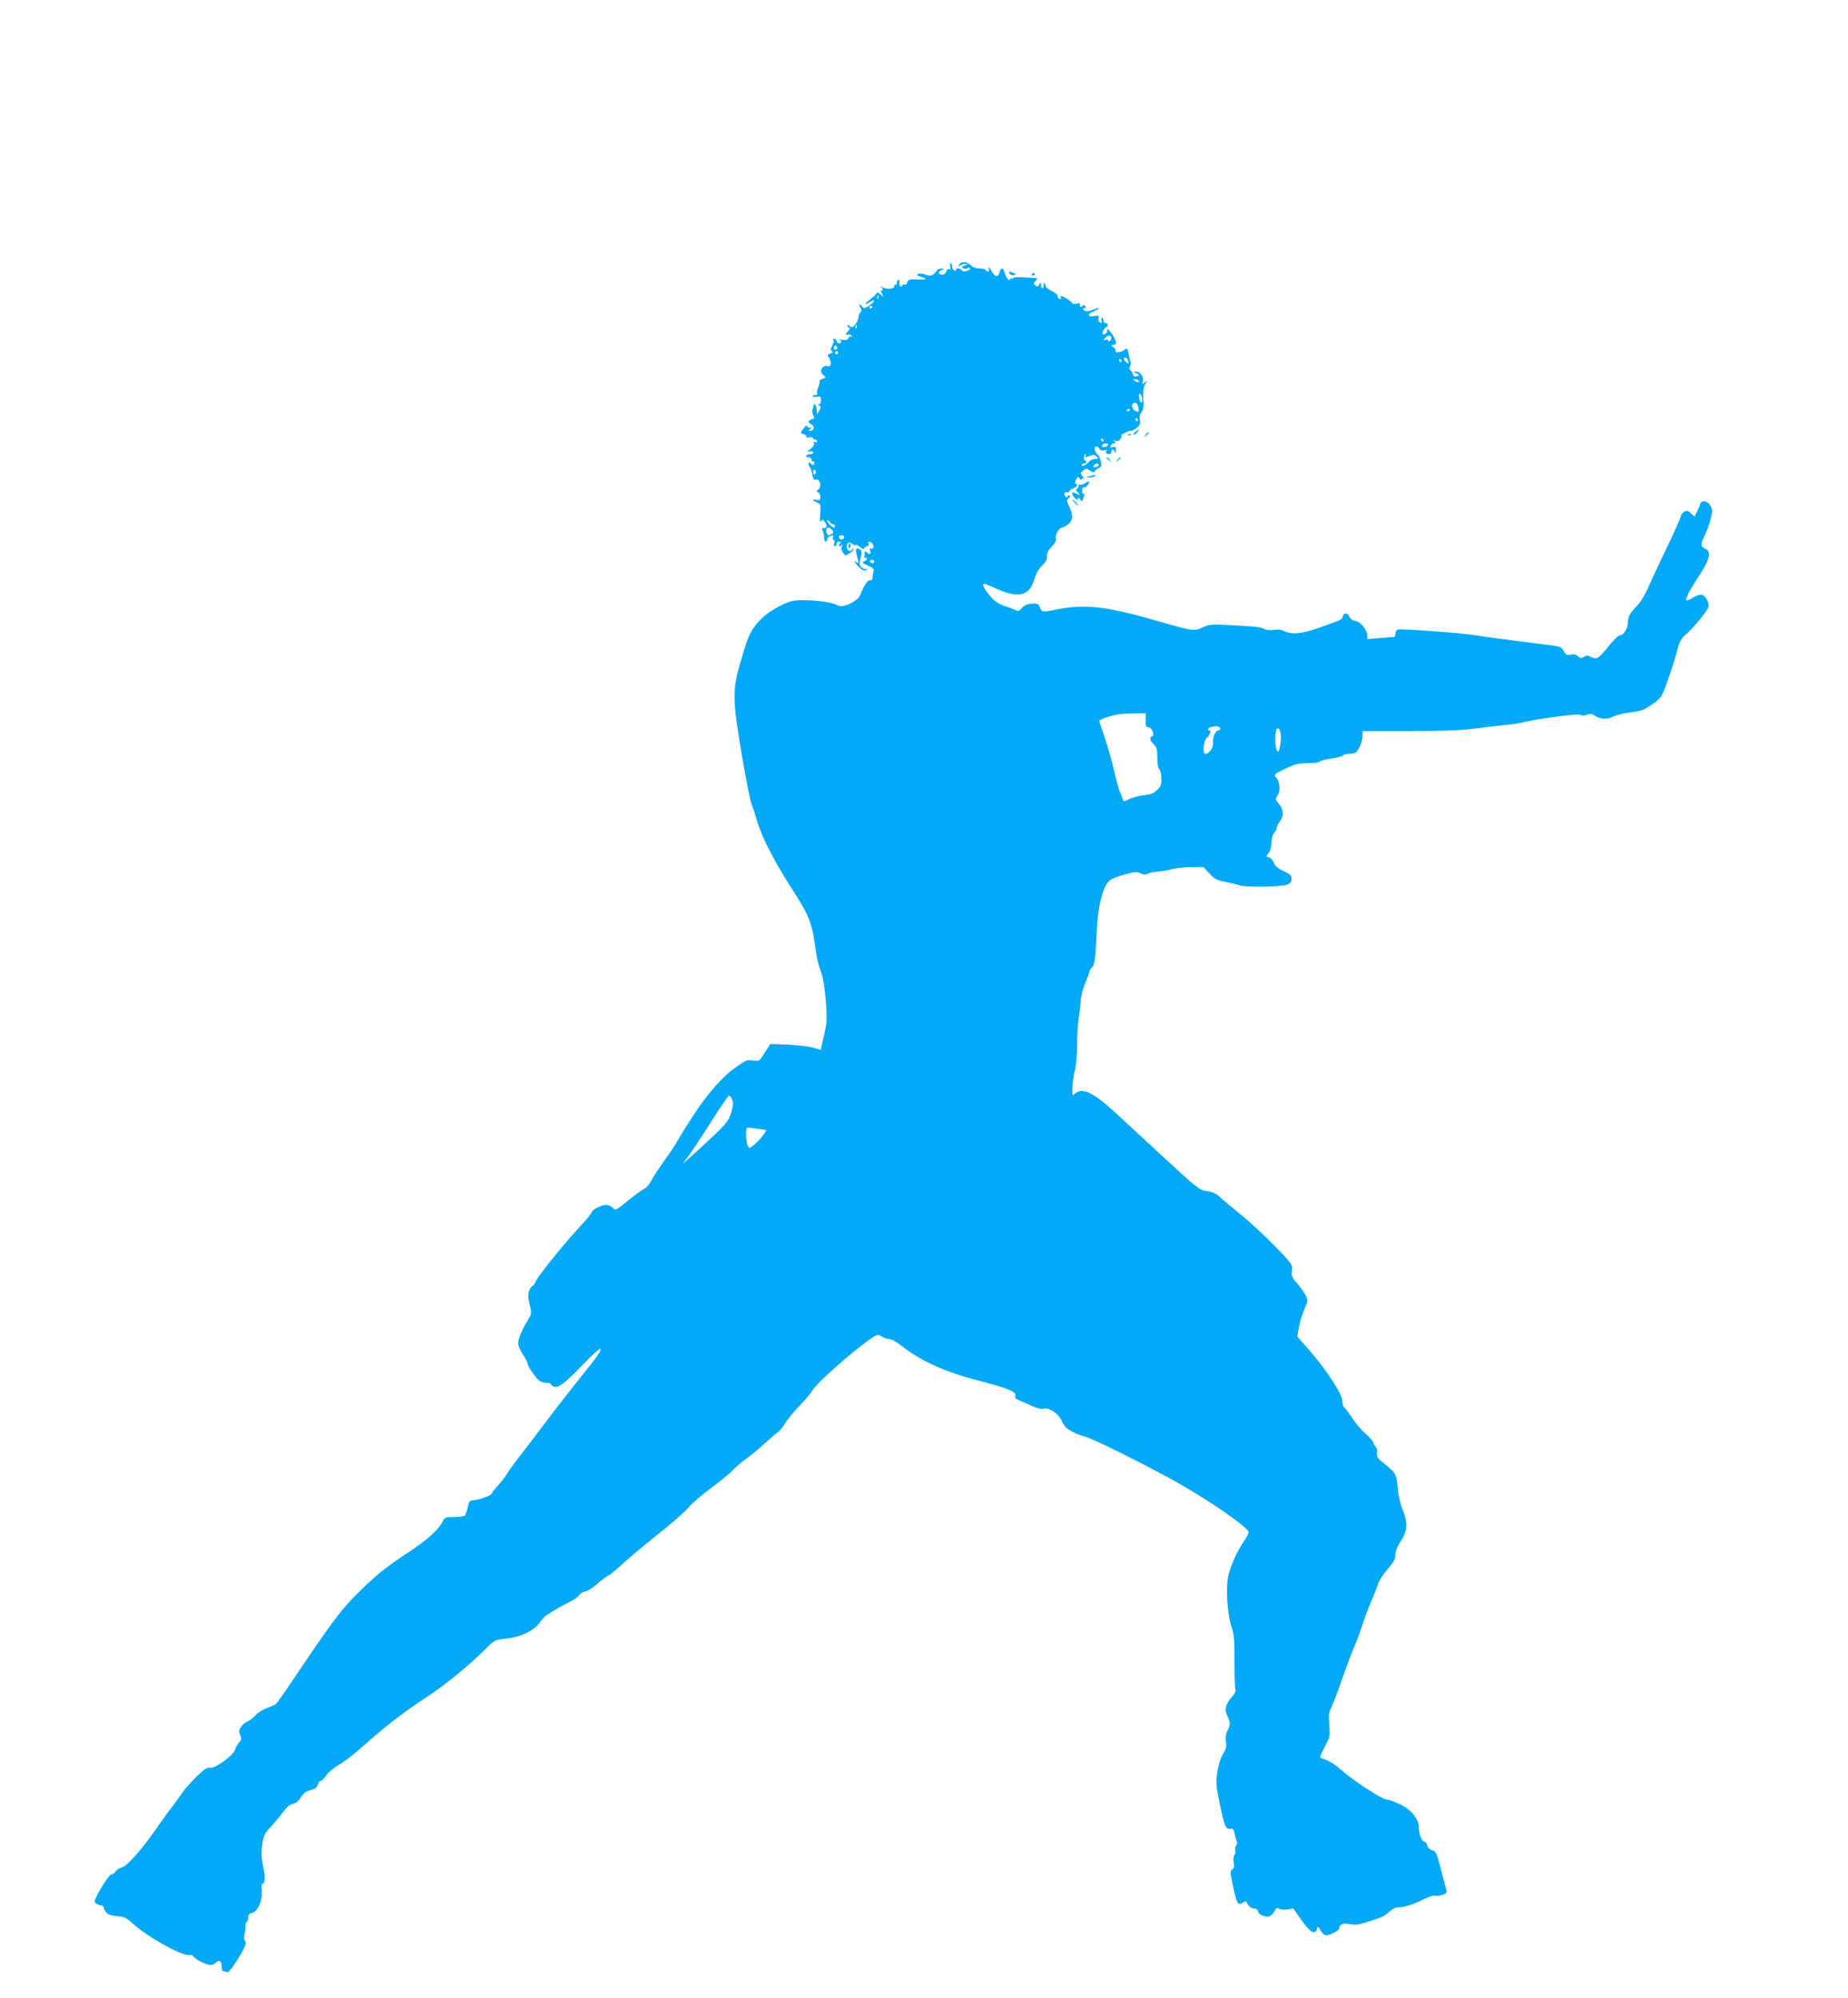 <?xml version="1.0" standalone="no"?>
<!DOCTYPE svg PUBLIC "-//W3C//DTD SVG 20010904//EN"
 "http://www.w3.org/TR/2001/REC-SVG-20010904/DTD/svg10.dtd">
<svg version="1.0" xmlns="http://www.w3.org/2000/svg"
 width="1184pt" height="1280pt" viewBox="0 0 1184 1280"
 preserveAspectRatio="xMidYMid meet">
<g transform="translate(0,1280) scale(0.1,-0.1)"
fill="#03a9f4" stroke="none">
<path d="M6088 11093 c3 -19 1 -24 -7 -18 -8 4 -14 -1 -18 -14 -3 -12 -13 -21
-24 -21 -28 0 -33 19 -7 29 23 10 23 10 1 10 -12 1 -26 -5 -30 -11 -21 -33
-42 -41 -73 -28 -16 7 -38 9 -47 5 -14 -6 -9 -10 22 -20 43 -14 31 -18 -43
-15 -36 1 -44 -2 -49 -19 -3 -12 -11 -17 -19 -14 -8 3 -14 0 -14 -7 0 -6 -5
-8 -10 -5 -6 4 -10 15 -8 25 2 11 -1 18 -7 17 -5 -1 -10 -10 -9 -19 0 -9 -3
-15 -8 -12 -4 3 -8 -2 -8 -10 0 -20 -59 -22 -80 -3 -12 10 -12 9 -1 -5 10 -13
10 -18 2 -18 -9 0 -9 -6 0 -22 12 -23 12 -23 -9 -5 -17 15 -22 16 -29 4 -4 -7
-23 -24 -40 -37 -38 -28 -37 -40 1 -15 14 10 26 13 26 7 0 -5 -15 -19 -32 -31
-29 -18 -34 -19 -44 -6 -17 22 -26 18 -12 -5 10 -15 10 -22 0 -32 -6 -6 -12
-21 -12 -33 -1 -11 -10 -31 -20 -44 -17 -19 -23 -21 -35 -11 -10 9 -15 9 -15
1 0 -6 5 -11 12 -11 6 0 4 -7 -5 -18 -21 -23 -22 -33 -3 -26 8 3 17 0 22 -7 4
-7 3 -10 -3 -6 -6 4 -14 0 -17 -9 -5 -12 -15 -15 -39 -11 -17 3 -26 3 -19 0
17 -7 15 -23 -3 -23 -8 0 -15 7 -15 15 0 8 -8 15 -17 14 -10 0 -13 -3 -7 -5 9
-4 8 -14 -3 -36 -12 -24 -13 -32 -3 -38 9 -6 6 -10 -9 -15 -20 -6 -21 -9 -9
-28 18 -28 12 -61 -9 -53 -19 8 -43 -11 -43 -32 0 -8 8 -21 18 -28 16 -13 15
-14 -6 -20 -12 -4 -22 -11 -21 -18 1 -6 -3 -24 -9 -39 -7 -16 -10 -33 -6 -38
3 -5 -2 -9 -10 -9 -8 0 -17 -4 -20 -8 -3 -5 8 -6 25 -4 26 4 29 1 29 -22 0
-14 -6 -26 -12 -26 -10 0 -9 -3 1 -9 11 -7 11 -12 0 -32 l-14 -24 -3 33 c-2
17 -7 32 -13 32 -5 0 -8 -3 -7 -7 0 -5 -2 -16 -6 -25 -4 -9 -2 -26 4 -38 10
-18 9 -22 -9 -27 -26 -7 -27 -19 -1 -33 22 -12 16 -40 -9 -40 -14 0 -14 2 -1
10 13 8 12 10 -2 10 -10 0 -18 5 -18 11 0 7 -9 0 -20 -14 -25 -31 -25 -33 1
-40 12 -3 18 -10 15 -15 -3 -5 6 -7 19 -4 15 2 25 0 25 -7 0 -7 4 -10 9 -7 5
3 11 -1 14 -9 4 -10 1 -12 -10 -8 -12 5 -14 3 -8 -6 5 -9 -3 -21 -21 -37 -26
-20 -27 -22 -6 -17 13 3 22 1 22 -6 0 -6 -9 -11 -19 -11 -11 0 -23 -4 -26 -10
-3 -5 3 -10 14 -10 12 0 21 -7 21 -16 0 -8 4 -13 8 -10 5 3 9 -1 9 -9 0 -18
-9 -19 -25 -3 -9 9 -12 8 -12 -4 0 -9 4 -19 9 -22 4 -3 11 -23 15 -45 5 -32 9
-38 25 -34 25 6 37 -46 14 -64 -14 -11 -14 -13 -1 -18 9 -4 15 -17 14 -30 -1
-20 -5 -23 -23 -18 -31 7 -29 -5 2 -17 23 -9 24 -13 20 -72 -3 -44 -2 -59 5
-48 9 13 12 12 25 -5 18 -23 14 -41 -8 -39 -13 1 -14 -2 -7 -16 6 -11 10 -30
10 -44 0 -14 5 -26 10 -26 6 0 10 6 10 14 0 8 7 17 16 20 23 9 27 8 20 -9 -3
-8 -1 -15 5 -15 6 0 8 -9 4 -20 -4 -11 -2 -20 4 -20 6 0 11 7 11 15 0 8 7 15
16 15 14 0 14 -3 4 -15 -13 -15 -1 -21 15 -7 6 4 7 3 3 -2 -12 -14 -10 -30 5
-50 13 -18 15 -18 40 -1 15 9 27 22 26 29 0 7 -2 6 -6 -1 -2 -7 -11 -13 -18
-13 -18 0 -27 30 -14 47 10 11 14 11 29 -2 9 -8 20 -12 23 -8 4 3 17 -2 28
-13 16 -14 23 -15 26 -6 3 6 11 12 19 12 8 0 11 6 8 15 -8 19 10 19 26 0 13
-16 4 -39 -12 -29 -6 4 -8 -1 -3 -15 7 -23 -4 -28 -23 -9 -9 9 -12 8 -12 -4 0
-9 -2 -22 -3 -30 -2 -7 -2 -10 0 -5 3 4 9 4 15 1 6 -4 2 -12 -11 -18 -20 -11
-20 -13 20 -30 34 -15 40 -22 35 -40 -3 -11 -6 -29 -6 -39 0 -11 -6 -17 -16
-15 -15 3 -39 -33 -63 -95 -15 -39 -110 -84 -141 -67 -37 20 -122 33 -210 34
-75 1 -92 -3 -150 -30 -80 -39 -135 -82 -176 -139 -36 -51 -50 -88 -95 -245
-47 -164 -45 -233 15 -585 26 -153 54 -295 63 -315 8 -19 24 -66 35 -104 27
-97 114 -265 221 -430 115 -178 129 -213 157 -417 4 -31 17 -82 29 -114 15
-39 25 -99 32 -188 9 -119 8 -139 -12 -222 l-21 -92 -51 15 c-29 8 -102 16
-162 19 l-110 4 -35 -55 c-35 -55 -35 -56 -75 -51 -40 6 -44 4 -120 -50 -77
-54 -176 -168 -262 -300 -50 -77 -97 -154 -106 -170 -8 -17 -44 -71 -80 -120
-35 -50 -73 -108 -85 -131 -11 -22 -31 -45 -45 -51 -13 -6 -60 -41 -104 -76
-77 -63 -81 -65 -96 -46 -9 10 -29 19 -44 19 -30 0 -93 -33 -93 -49 0 -5 -34
-47 -77 -93 -108 -117 -259 -305 -278 -344 -9 -19 -20 -34 -24 -34 -5 0 -14
-13 -20 -28 -9 -22 -9 -41 2 -88 14 -59 14 -62 -10 -100 -37 -59 -63 -122 -63
-152 0 -15 14 -47 30 -71 17 -24 30 -50 30 -57 0 -19 59 -103 80 -114 10 -6
30 -10 44 -10 14 0 26 -4 26 -9 0 -5 9 -13 20 -16 29 -9 75 27 192 149 53 55
100 97 104 94 9 -10 -10 -38 -145 -206 -64 -81 -153 -194 -196 -252 -43 -58
-115 -152 -160 -210 -45 -58 -89 -118 -98 -135 -9 -16 -35 -50 -57 -73 -22
-24 -40 -47 -40 -52 0 -11 -76 -39 -115 -42 -27 -3 -31 -8 -39 -48 -5 -25 -14
-48 -20 -52 -6 -4 -37 -8 -68 -8 -54 0 -59 -2 -73 -30 -27 -53 -96 -115 -220
-197 -156 -104 -208 -147 -330 -268 -101 -100 -154 -171 -400 -536 -57 -86
-110 -161 -117 -166 -7 -6 -34 -18 -60 -28 -26 -9 -58 -30 -73 -47 -14 -16
-37 -33 -50 -38 -13 -5 -32 -21 -41 -35 -14 -21 -15 -30 -5 -52 10 -22 9 -29
-7 -47 -11 -12 -22 -32 -26 -46 -9 -36 -130 -124 -160 -116 -17 4 -36 -8 -87
-57 -35 -34 -77 -82 -94 -107 -16 -25 -45 -65 -65 -90 -20 -25 -52 -70 -73
-100 -111 -163 -216 -282 -252 -287 -11 -2 -26 -12 -34 -23 -7 -11 -19 -20
-27 -20 -18 0 -114 -158 -107 -176 3 -8 18 -18 34 -21 16 -3 27 -9 24 -13 -3
-4 3 -18 13 -30 14 -17 32 -24 72 -27 47 -3 59 -10 105 -51 97 -88 324 -212
362 -198 7 3 18 -3 25 -12 15 -20 81 -52 108 -52 10 0 26 7 34 16 21 20 36 10
36 -27 0 -16 4 -29 9 -29 5 0 16 -2 24 -6 10 -3 30 19 64 73 53 83 67 119 51
129 -5 3 -6 20 -2 37 4 18 7 42 6 54 -1 12 3 25 8 28 6 3 10 17 10 30 0 16 7
25 26 29 36 9 68 84 61 142 -2 24 -1 44 4 44 17 0 19 43 5 112 -12 55 -13 89
-6 139 8 58 15 71 52 111 24 25 59 68 80 95 25 35 45 52 66 56 20 4 36 18 50
41 15 26 31 38 61 46 30 8 42 17 47 35 3 14 12 25 19 25 7 0 23 15 34 33 11
19 48 49 84 71 36 20 104 73 153 118 126 114 264 221 401 310 121 79 269 199
380 309 61 61 62 62 135 70 95 10 181 51 217 104 14 21 35 43 46 49 11 6 33
19 48 30 16 10 55 31 87 47 33 16 64 37 69 47 6 11 24 22 41 25 16 4 49 24 72
45 24 22 56 46 71 54 16 8 58 42 95 77 37 35 138 119 224 188 87 68 177 147
200 175 24 28 88 83 143 123 55 41 118 92 140 115 22 23 60 56 85 73 25 17 75
58 112 92 36 33 78 69 93 80 14 11 34 36 45 55 10 19 50 69 90 110 39 41 78
87 85 101 23 43 255 250 370 329 46 32 48 32 75 16 16 -9 38 -16 49 -16 12 0
45 -18 73 -40 124 -99 281 -170 494 -225 189 -49 246 -72 239 -96 -5 -14 1
-22 22 -30 15 -7 52 -23 81 -36 32 -15 62 -23 75 -19 38 10 100 -31 120 -79
14 -32 29 -48 65 -67 26 -14 61 -28 78 -31 39 -7 324 -147 559 -275 209 -113
495 -309 495 -339 0 -8 -14 -34 -30 -58 -45 -65 -88 -161 -101 -224 -16 -77
-6 -240 20 -321 18 -55 21 -89 20 -225 0 -88 2 -168 6 -177 5 -12 -3 -29 -24
-53 -40 -46 -48 -79 -27 -121 20 -43 20 -53 0 -93 -11 -22 -14 -45 -10 -72 5
-31 1 -46 -18 -77 -15 -23 -29 -66 -36 -112 -11 -69 -10 -85 14 -204 31 -149
39 -168 69 -164 18 2 22 -3 27 -32 4 -20 10 -41 14 -48 4 -7 2 -19 -4 -27 -7
-8 -9 -22 -6 -31 4 -9 1 -23 -5 -30 -7 -8 -9 -28 -5 -48 5 -26 3 -37 -10 -44
-14 -8 -14 -17 6 -108 24 -112 31 -124 61 -106 12 8 22 12 22 10 16 -31 29
-44 51 -46 14 -2 26 -10 26 -17 0 -18 31 -35 62 -35 15 0 29 11 41 31 14 25
20 29 31 20 8 -7 29 -9 53 -5 l39 6 53 -76 c56 -78 88 -96 98 -55 5 18 7 18
24 -10 10 -17 25 -31 33 -31 26 0 86 30 86 44 0 26 26 37 67 28 31 -7 55 -5
104 11 105 32 118 39 150 68 17 16 40 28 52 28 41 0 102 18 162 49 35 18 69
29 81 26 11 -3 32 0 48 6 23 8 27 15 22 33 -4 12 -16 58 -27 102 -33 132 -38
144 -65 151 -14 4 -27 16 -30 30 -3 13 -11 24 -18 24 -16 0 -36 49 -36 90 0
57 -48 115 -123 151 -34 16 -72 29 -84 29 -27 0 -216 124 -288 188 -46 41 -80
61 -127 76 -15 4 -12 13 19 72 34 65 35 71 29 141 -5 61 -3 81 13 111 10 20
42 104 71 187 28 82 63 174 77 205 13 30 36 91 50 134 14 44 40 114 58 155 18
42 38 93 45 114 6 21 34 63 61 94 39 44 49 64 49 91 0 23 12 53 35 88 43 65
46 118 11 202 -14 34 -27 90 -31 139 -8 89 -11 95 -95 162 -35 28 -41 38 -38
63 3 16 -1 33 -9 39 -7 6 -13 17 -13 24 0 7 -23 34 -51 59 -28 25 -68 72 -89
105 -21 32 -43 62 -49 65 -6 4 -11 22 -11 41 0 42 -102 198 -213 326 l-75 85
9 55 c5 30 20 82 34 116 26 60 26 62 9 95 -9 18 -34 52 -54 76 -33 37 -37 47
-33 81 5 38 3 41 -110 158 -64 65 -157 152 -208 193 -51 41 -112 92 -136 114
-33 30 -54 40 -90 44 -46 5 -57 13 -282 221 -128 119 -270 249 -314 290 -135
123 -204 155 -249 114 -17 -15 -18 -14 -18 33 0 28 7 76 15 109 10 35 16 104
16 171 0 62 5 139 10 171 6 32 12 83 13 113 2 31 15 80 30 114 14 32 26 64 26
71 0 7 6 18 14 24 18 15 25 57 31 202 6 132 18 212 40 278 25 75 42 90 134
116 72 20 86 21 108 10 20 -10 32 -11 47 -3 11 6 42 12 70 14 27 2 65 9 84 15
19 6 73 12 118 13 l84 1 38 -41 c31 -35 47 -43 97 -53 33 -7 76 -17 95 -23 46
-15 276 -11 309 5 18 8 26 20 26 37 0 20 -10 30 -52 49 -38 18 -55 32 -62 54
-6 16 -20 31 -31 34 -20 5 -20 6 -4 25 11 11 18 38 20 68 1 29 9 56 18 65 9 9
16 23 16 32 0 8 9 26 20 40 27 35 25 75 -6 112 -24 29 -24 31 -8 56 19 30 14
87 -11 115 -15 17 -12 20 59 54 64 31 85 36 145 36 38 0 72 4 75 9 3 5 23 12
43 15 91 16 103 19 109 27 3 5 20 9 37 9 18 0 37 4 43 8 19 12 44 74 44 107
l0 31 298 0 c222 0 329 4 422 16 69 9 157 19 195 23 39 3 86 10 105 15 89 23
363 60 375 50 9 -7 21 -7 40 0 21 8 33 7 49 -3 40 -27 81 -29 122 -8 22 10 70
22 108 26 39 4 81 14 95 23 83 50 100 66 119 110 24 56 77 218 93 284 8 35 22
58 53 85 50 45 132 145 141 172 9 29 -21 81 -47 81 -11 0 -36 -10 -55 -21 -19
-12 -36 -19 -39 -16 -8 7 21 64 65 132 88 132 100 179 54 200 -29 12 -29 30 0
87 13 26 30 72 37 103 12 50 12 61 -1 84 -18 32 -57 40 -65 14 -3 -10 -12 -33
-21 -51 l-16 -32 -23 21 c-18 17 -26 19 -43 10 -12 -7 -21 -18 -21 -26 0 -7
-37 -92 -83 -187 -46 -95 -101 -213 -123 -263 -23 -54 -54 -104 -76 -127 -44
-44 -58 -69 -58 -103 0 -38 -27 -85 -49 -85 -11 0 -41 -28 -72 -67 -68 -84
-80 -91 -114 -73 -21 11 -30 12 -47 1 -17 -10 -23 -10 -38 4 -13 12 -28 15
-47 11 -23 -5 -31 -2 -44 22 -13 24 -25 30 -65 35 -269 34 -458 59 -504 67
-80 14 -477 43 -495 36 -8 -3 -15 -15 -15 -26 0 -11 -3 -20 -7 -21 -5 0 -45
-4 -90 -7 l-83 -7 0 24 c0 35 -45 89 -78 93 -16 2 -31 12 -37 26 -12 27 -35
29 -42 3 -6 -22 1 -19 -151 -73 -117 -41 -179 -46 -230 -19 -12 7 -38 9 -60 5
-24 -4 -48 -1 -63 6 -23 13 -53 16 -247 26 -91 5 -108 3 -147 -16 -53 -26 -61
-25 -321 50 -298 85 -434 100 -609 66 -102 -20 -98 -21 -112 12 -12 25 -17 27
-55 24 -29 -3 -48 -12 -61 -28 -10 -13 -23 -21 -29 -18 -6 4 -39 17 -73 28
-49 17 -71 31 -103 69 -37 43 -53 77 -36 77 3 0 38 -14 77 -32 144 -63 212
-47 243 58 10 35 28 68 50 90 26 25 34 42 32 61 -2 18 7 36 30 60 22 24 31 41
27 54 -7 21 21 69 40 69 7 0 24 9 39 21 31 25 33 58 6 114 -17 35 -17 41 -4
52 10 7 12 13 5 18 -6 3 -11 1 -11 -5 0 -6 -4 -8 -10 -5 -16 10 -12 38 5 31 8
-3 15 -1 15 5 0 5 11 14 25 19 24 9 35 30 16 30 -5 0 -4 11 2 25 11 23 13 23
25 8 7 -10 12 -12 12 -4 0 7 5 9 13 5 6 -4 4 2 -6 13 -16 19 -16 21 2 37 18
16 21 16 44 1 21 -14 27 -14 34 -2 4 7 16 16 25 20 14 5 16 13 11 39 -3 18
-12 38 -19 43 -20 16 -28 55 -11 55 8 0 17 -7 21 -15 4 -11 14 -14 33 -10 16
3 22 2 15 -1 -15 -7 -6 -24 14 -24 8 0 14 7 14 15 0 21 18 19 23 -2 3 -11 5
-7 6 10 1 24 -2 27 -19 22 -15 -5 -18 -3 -14 9 3 9 14 16 23 16 14 0 14 2 1
11 -12 8 -10 9 7 4 16 -4 25 0 33 15 6 11 7 20 3 20 -4 0 5 7 21 15 15 8 35
15 44 15 9 0 26 10 38 21 18 16 22 29 17 51 -4 19 0 34 10 46 12 13 15 34 12
87 -2 51 1 77 13 95 15 24 15 24 -3 10 -17 -14 -18 -13 -13 7 8 29 -17 63 -45
62 -21 0 -21 -1 3 -11 24 -10 24 -10 5 -18 -16 -6 -22 -2 -28 16 -5 13 -13 24
-18 24 -5 0 -5 10 1 24 5 13 7 26 4 29 -3 2 -7 17 -10 33 -9 54 -12 59 -32 41
-18 -16 -65 -20 -55 -4 3 4 -3 15 -13 22 -18 13 -18 14 -1 15 9 0 17 7 17 15
0 18 -42 85 -53 85 -5 0 -6 -3 -4 -7 3 -5 -1 -14 -9 -20 -19 -18 -28 3 -11 27
8 11 16 18 19 15 2 -3 5 2 5 10 0 8 -6 15 -14 15 -7 0 -13 6 -13 14 0 8 -4 17
-9 20 -5 4 -7 -4 -4 -15 4 -16 2 -20 -8 -17 -8 3 -13 15 -11 27 2 20 -1 22
-27 16 -43 -9 -48 12 -6 29 19 8 35 18 35 21 0 3 -16 -1 -35 -9 -35 -15 -65
-12 -65 6 0 5 4 6 10 3 6 -3 7 1 4 10 -5 12 -9 13 -20 4 -13 -11 -18 -6 -15
14 1 4 -10 5 -24 1 -14 -3 -25 -2 -25 3 0 5 -18 19 -40 32 -31 17 -39 19 -34
6 5 -11 2 -14 -9 -9 -9 3 -14 11 -11 17 2 7 -14 21 -36 31 -22 11 -40 25 -40
32 0 7 -4 16 -10 19 -5 3 -7 0 -4 -8 3 -8 1 -18 -5 -22 -7 -4 -11 3 -11 17 -1
21 -2 21 -11 5 -8 -14 -14 -16 -25 -6 -13 10 -13 14 1 29 11 12 12 17 3 18
-102 8 -148 8 -148 0 0 -5 -4 -6 -10 -3 -5 3 -10 1 -10 -5 0 -20 -26 13 -34
43 -8 34 -24 35 -32 2 -9 -36 -30 -31 -54 13 -11 20 -18 27 -15 15 6 -23 -8
-32 -20 -13 -3 6 -22 10 -41 10 -21 0 -42 8 -54 20 -25 25 -66 26 -75 3 -5
-15 -4 -16 6 -5 7 6 22 12 34 11 18 0 17 -2 -5 -11 -24 -10 -24 -10 -5 -18 11
-4 23 -3 26 2 4 7 9 6 13 -1 4 -6 -5 -13 -21 -17 -17 -5 -28 -3 -31 4 -2 7
-13 12 -23 12 -11 0 -17 -4 -14 -10 3 -6 -1 -7 -9 -4 -9 3 -16 14 -16 24 0 11
-4 21 -9 24 -4 3 -6 -6 -3 -21z m-461 -205 c-3 -8 -6 -5 -6 6 -1 11 2 17 5 13
3 -3 4 -12 1 -19z m-37 -52 c0 -3 -4 -8 -10 -11 -5 -3 -10 -1 -10 4 0 6 5 11
10 11 6 0 10 -2 10 -4z m-103 -138 c-3 -8 -6 -5 -6 6 -1 11 2 17 5 13 3 -3 4
-12 1 -19z m1633 -62 c0 -8 -4 -18 -10 -21 -5 -3 -10 -2 -10 4 0 6 -8 7 -17 4
-16 -6 -16 -5 -4 10 17 21 41 22 41 3z m-1761 -75 c-15 -5 -22 6 -14 19 6 9
10 9 16 -1 5 -8 4 -15 -2 -18z m11 -21 c0 -5 -4 -10 -10 -10 -5 0 -10 5 -10
10 0 6 5 10 10 10 6 0 10 -4 10 -10z m1859 -56 c3 -16 1 -17 -13 -5 -19 16
-21 34 -3 29 6 -3 14 -13 16 -24z m-44 6 c3 -5 1 -10 -4 -10 -6 0 -11 5 -11
10 0 6 2 10 4 10 3 0 8 -4 11 -10z m110 -130 c8 -13 -5 -13 -25 0 -13 8 -13
10 2 10 9 0 20 -4 23 -10z m23 -113 c5 -37 -15 -34 -20 3 -3 19 -1 29 6 27 6
-2 12 -16 14 -30z m-25 -54 c6 -33 5 -35 -16 -27 -18 6 -30 32 -21 45 11 18
32 8 37 -18z m-53 -17 c0 -3 -4 -8 -10 -11 -5 -3 -10 -1 -10 4 0 6 5 11 10 11
6 0 10 -2 10 -4z m50 -66 c0 -5 -2 -10 -4 -10 -3 0 -8 5 -11 10 -3 6 -1 10 4
10 6 0 11 -4 11 -10z m-220 -130 c0 -5 -2 -10 -4 -10 -3 0 -8 5 -11 10 -3 6
-1 10 4 10 6 0 11 -4 11 -10z m30 -29 c0 -5 -9 -11 -20 -14 -20 -5 -26 3 -13
16 9 10 33 8 33 -2z m-145 -71 c-8 -13 -3 -13 30 0 20 8 30 7 41 -5 14 -13 13
-15 -9 -15 -14 0 -30 -7 -37 -16 -19 -22 -50 -37 -50 -24 0 5 7 10 15 10 8 0
15 5 15 10 0 6 -4 10 -9 10 -5 0 -8 8 -6 18 5 23 4 22 11 22 3 0 2 -4 -1 -10z
m85 -59 c0 -5 -9 -11 -19 -14 -14 -3 -18 -1 -14 9 6 15 33 19 33 5z m-1813
-46 c0 -8 -4 -15 -9 -15 -4 0 -8 7 -8 15 0 8 4 15 8 15 5 0 9 -7 9 -15z m112
-335 c6 0 11 -4 11 -10 0 -5 -3 -10 -7 -10 -11 0 -43 33 -43 44 0 6 7 3 14 -6
7 -10 18 -18 25 -18z m-8 -36 c10 -13 10 -17 -2 -25 -20 -12 -26 -11 -33 7
-12 32 12 45 35 18z m77 -46 c-6 -18 -25 -20 -31 -3 -5 10 0 15 14 15 12 0 19
-5 17 -12z m189 -165 c-3 -3 -11 -2 -17 2 -9 6 -9 10 1 16 14 8 27 -7 16 -18z
m1743 -1008 c0 -37 3 -45 19 -45 21 0 41 -52 22 -58 -18 -6 -13 -30 12 -52 18
-18 22 -32 22 -86 0 -39 5 -68 12 -72 6 -4 13 -29 14 -55 2 -40 -2 -52 -25
-76 -22 -23 -40 -31 -87 -36 -32 -4 -75 -15 -94 -25 -34 -17 -37 -17 -41 -2
-3 9 -11 31 -19 47 -7 17 -25 82 -39 145 -22 93 -55 202 -93 306 -3 7 17 19
44 27 64 21 85 24 176 26 l77 1 0 -45z m478 -52 c2 -7 -4 -13 -12 -13 -20 0
-38 -44 -34 -81 3 -30 -25 -69 -50 -69 -19 0 -11 86 10 103 19 15 31 47 18 47
-20 0 -9 19 13 23 33 7 50 3 55 -10z m386 -93 c-7 -56 -15 -69 -25 -44 -13 33
-10 132 4 137 18 6 29 -41 21 -93z m-3513 -2287 c8 -21 6 -41 -7 -83 -14 -47
-29 -67 -103 -138 -47 -45 -113 -106 -146 -135 l-60 -52 38 50 c20 28 85 125
143 218 59 92 110 167 115 167 5 0 14 -12 20 -27z m182 -188 l38 -6 -18 -28
c-10 -15 -35 -42 -55 -60 -35 -31 -37 -31 -47 -12 -11 20 -15 103 -6 113 5 5
16 4 88 -7z"/>
<path d="M6470 11046 c6 -8 19 -12 27 -9 14 6 14 8 -3 14 -30 12 -37 10 -24
-5z"/>
<path d="M6610 11039 c0 -5 5 -7 10 -4 6 3 10 8 10 11 0 2 -4 4 -10 4 -5 0
-10 -5 -10 -11z"/>
<path d="M7276 10035 c-11 -8 -17 -17 -14 -20 2 -3 13 4 23 15 21 23 18 25 -9
5z"/>
<path d="M7339 10013 c-13 -16 -12 -17 4 -4 9 7 17 15 17 17 0 8 -8 3 -21 -13z"/>
<path d="M7228 10013 c7 -3 16 -2 19 1 4 3 -2 6 -13 5 -11 0 -14 -3 -6 -6z"/>
<path d="M7090 9866 c0 -2 8 -10 18 -17 15 -13 16 -12 3 4 -13 16 -21 21 -21
13z"/>
<path d="M7159 9853 c-13 -16 -12 -17 4 -4 9 7 17 15 17 17 0 8 -8 3 -21 -13z"/>
<path d="M6985 9750 l-30 -8 27 -1 c15 0 30 4 33 9 3 6 5 9 3 9 -2 -1 -16 -5
-33 -9z"/>
<path d="M6952 9704 c-12 -8 -27 -12 -32 -9 -6 3 -10 0 -10 -9 0 -8 -5 -16
-11 -18 -8 -3 -6 -10 5 -21 20 -19 14 -22 -15 -7 -27 15 -26 -11 3 -36 12 -10
18 -13 14 -6 -4 6 -3 12 3 12 5 0 11 -6 14 -12 5 -16 13 -9 22 21 4 14 3 21
-3 17 -5 -3 -9 6 -9 20 0 15 4 23 11 21 7 -3 18 4 25 15 16 26 10 31 -17 12z"/>
<path d="M6885 9580 c10 -11 20 -20 23 -20 3 0 -3 9 -13 20 -10 11 -20 20 -23
20 -3 0 3 -9 13 -20z"/>
<path d="M5436 9305 c-3 -8 -1 -15 4 -15 6 0 10 7 10 15 0 8 -2 15 -4 15 -2 0
-6 -7 -10 -15z"/>
<path d="M5486 9281 c-3 -4 -1 -23 4 -42 14 -47 13 -54 -7 -38 -13 11 -13 8 2
-13 29 -38 55 -53 69 -37 8 9 8 10 -2 4 -8 -4 -21 0 -32 10 -15 13 -16 22 -9
48 5 18 9 39 9 48 0 18 -26 33 -34 20z"/>
</g>
</svg>
